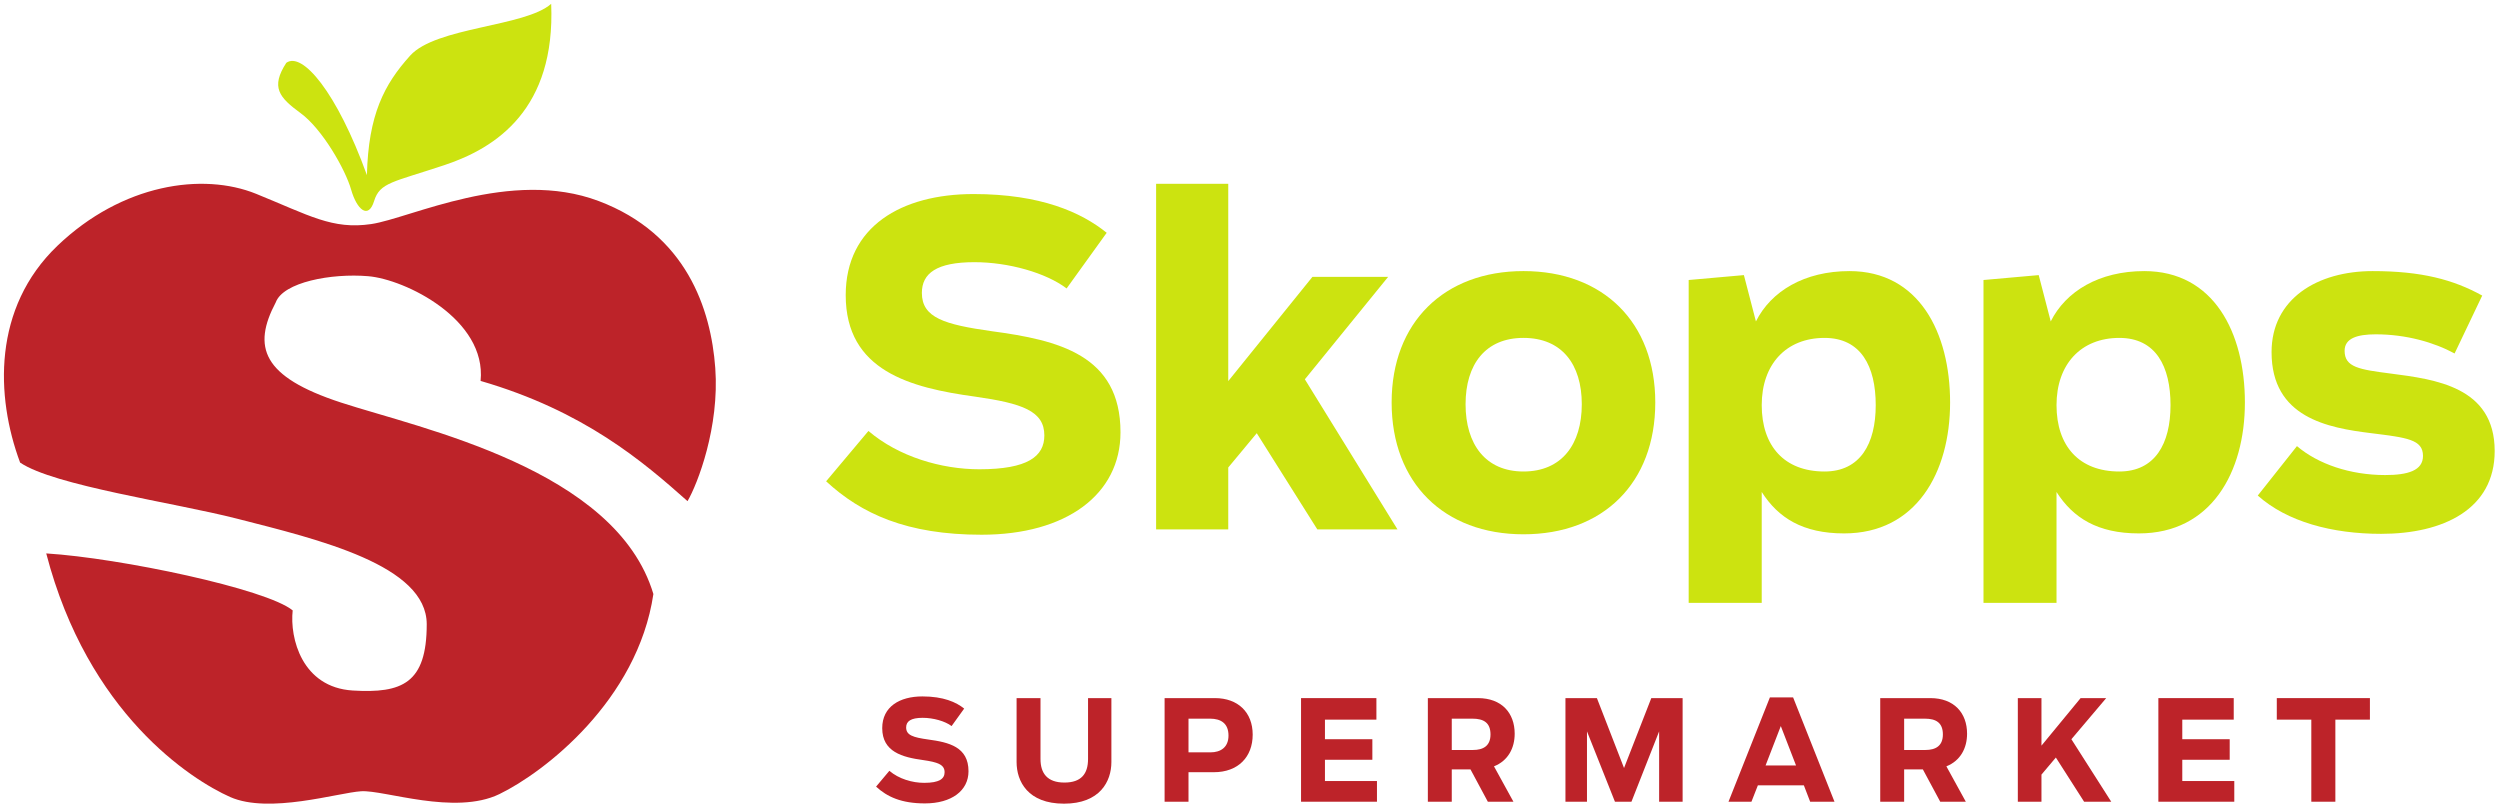 <?xml version="1.0" encoding="UTF-8"?> <svg xmlns="http://www.w3.org/2000/svg" width="467" height="151" viewBox="0 0 467 151" fill="none"><g clip-path="url(#clip0_1212_440)"><path d="M154.32 89.907L162.224 80.504C167.879 85.328 175.866 87.66 182.938 87.66C192.004 87.66 195.084 85.246 195.084 81.335C195.084 76.761 190.923 75.347 182.189 74.097C170.043 72.438 157.979 69.274 157.979 55.132C157.979 42.32 168.381 36.248 181.855 36.248C194.416 36.248 201.988 39.659 206.73 43.483L199.242 53.882C195.416 50.973 188.427 48.975 182.023 48.975C174.951 48.975 172.205 51.055 172.205 54.714C172.205 59.374 176.447 60.623 185.266 61.87C197.662 63.535 209.308 66.278 209.308 80.754C209.308 92.319 199.242 99.888 183.354 99.888C169.378 99.888 160.893 95.977 154.32 89.907Z" fill="#CCE310"></path><path d="M229.438 87.327V98.892H215.961V34.333H229.438V71.189L245.16 51.721H259.302L243.748 70.855L261.051 98.892H246.076L234.761 80.92L229.438 87.327Z" fill="#CCE310"></path><path d="M295.479 75.514C295.479 68.026 291.736 63.119 284.583 63.119C277.51 63.119 273.768 68.026 273.768 75.514C273.768 83 277.51 88.076 284.583 88.076C291.736 88.076 295.479 83 295.479 75.514ZM259.957 75.18C259.957 60.207 269.773 50.639 284.583 50.639C299.472 50.639 309.206 60.207 309.206 75.18C309.206 90.238 299.472 99.806 284.583 99.806C269.773 99.806 259.957 90.238 259.957 75.18Z" fill="#CCE310"></path><path d="M350.386 75.681C350.386 68.443 347.643 63.12 340.82 63.12C333.664 63.12 329.09 68.025 329.09 75.681C329.09 83.335 333.33 88.077 340.82 88.077C347.475 88.077 350.386 82.919 350.386 75.681ZM315.445 112.618V52.305L325.761 51.39L328.007 60.04C330.837 54.385 337.075 50.64 345.478 50.64C358.455 50.64 364.278 62.12 364.278 75.181C364.278 88.243 357.958 99.641 344.479 99.641C336.741 99.641 332.167 96.727 329.09 91.903V112.618H315.445Z" fill="#CCE310"></path><path d="M405.454 75.681C405.454 68.443 402.711 63.12 395.888 63.12C388.734 63.12 384.158 68.025 384.158 75.681C384.158 83.335 388.4 88.077 395.888 88.077C402.542 88.077 405.454 82.919 405.454 75.681ZM370.516 112.618V52.305L380.831 51.39L383.077 60.04C385.907 54.385 392.143 50.64 400.549 50.64C413.526 50.64 419.346 62.121 419.346 75.182C419.346 88.243 413.026 99.641 399.547 99.641C391.812 99.641 387.238 96.728 384.158 91.904V112.618H370.516Z" fill="#CCE310"></path><path d="M421.75 92.569L429.07 83.335C432.981 86.659 438.969 88.74 445.542 88.74C449.784 88.74 452.614 87.909 452.614 85.165C452.614 82.085 449.619 81.754 442.962 80.92C434.809 79.924 424.328 78.009 424.328 65.781C424.328 55.798 432.896 50.64 443.212 50.64C452.28 50.64 458.271 52.218 463.676 55.214L458.519 66.029C454.692 63.951 449.45 62.452 443.793 62.452C440.3 62.452 437.972 63.201 437.972 65.529C437.972 68.609 440.716 69.025 446.539 69.774C454.776 70.855 466.007 72.186 466.007 84.25C466.007 95.147 456.357 99.723 444.792 99.723C435.642 99.723 427.239 97.474 421.75 92.569Z" fill="#CCE310"></path><path d="M163.652 146.94L166.133 143.988C167.91 145.502 170.418 146.235 172.637 146.235C175.484 146.235 176.451 145.478 176.451 144.248C176.451 142.813 175.145 142.368 172.402 141.977C168.59 141.453 164.8 140.463 164.8 136.021C164.8 131.998 168.068 130.091 172.298 130.091C176.241 130.091 178.618 131.162 180.107 132.365L177.757 135.63C176.555 134.717 174.361 134.089 172.35 134.089C170.131 134.089 169.268 134.742 169.268 135.89C169.268 137.354 170.601 137.745 173.369 138.136C177.26 138.658 180.916 139.521 180.916 144.068C180.916 147.699 177.757 150.076 172.768 150.076C168.38 150.076 165.715 148.847 163.652 146.94Z" fill="#BD2329"></path><path d="M189.898 142.343V130.407H194.366V141.793C194.366 144.433 195.62 146.182 198.831 146.182C201.965 146.182 203.246 144.561 203.246 141.793V130.407H207.608V142.343C207.608 145.974 205.465 150.125 198.754 150.125C192.013 150.125 189.898 145.974 189.898 142.343Z" fill="#BD2329"></path><path d="M222.012 140.54H226.113C228.02 140.54 229.482 139.6 229.482 137.404C229.482 135.133 228.072 134.245 226.034 134.245H222.012V140.54ZM217.547 149.762V130.406H226.949C231.234 130.406 234.002 133.045 234.002 137.223C234.002 141.404 231.286 144.248 226.742 144.248H222.012V149.762H217.547Z" fill="#BD2329"></path><path d="M243.035 149.761V130.407H257.113V134.429H247.5V138.085H256.356V141.925H247.5V145.897H257.217V149.761H243.035Z" fill="#BD2329"></path><path d="M271.19 140.096H275.158C277.065 140.096 278.426 139.339 278.426 137.197C278.426 134.978 277.117 134.246 275.054 134.246H271.19V140.096ZM282.708 149.76H277.928L274.69 143.727H271.19V149.76H266.723V130.406H276.073C280.516 130.406 282.943 133.174 282.943 137.066C282.943 139.732 281.716 142.107 279.076 143.151L282.708 149.76Z" fill="#BD2329"></path><path d="M292.426 149.761V130.407H298.301L303.369 143.466L308.463 130.407H314.313V149.761H309.925V136.621L304.755 149.761H301.672L296.448 136.621V149.761H292.426Z" fill="#BD2329"></path><path d="M335.501 142.995L332.654 135.628L329.807 142.995H335.501ZM328.369 146.705L327.17 149.76H322.883L330.616 130.275H334.952L342.682 149.76H338.138L336.963 146.705H328.369Z" fill="#BD2329"></path><path d="M355.694 140.096H359.664C361.572 140.096 362.93 139.339 362.93 137.197C362.93 134.978 361.623 134.246 359.56 134.246H355.694V140.096ZM367.214 149.76H362.435L359.194 143.727H355.694V149.76H351.227V130.406H360.58C365.02 130.406 367.449 133.174 367.449 137.066C367.449 139.732 366.222 142.107 363.583 143.151L367.214 149.76Z" fill="#BD2329"></path><path d="M381.345 139.287L388.657 130.406H393.439L386.936 138.087L394.379 149.76H389.31L384.034 141.506L381.345 144.694V149.76H376.93V130.406H381.345V139.287Z" fill="#BD2329"></path><path d="M403.184 149.761V130.407H417.261V134.429H407.651V138.085H416.507V141.925H407.651V145.897H417.365V149.761H403.184Z" fill="#BD2329"></path><path d="M431.754 149.761V134.429H425.305V130.407H442.7V134.429H436.246V149.761H431.754Z" fill="#BD2329"></path><path d="M3.756 86.409C-0.851 74.033 -1.372 57.504 10.722 45.916C22.828 34.324 37.888 32.174 47.84 36.204C57.788 40.24 62.084 42.928 69.347 41.856C76.613 40.781 95.425 31.366 111.829 37.553C128.234 43.736 132.805 57.726 133.613 68.746C134.421 79.766 130.317 90.392 128.43 93.613C120.189 86.284 109.122 76.768 89.775 71.157C90.929 59.646 75.677 52.166 68.773 51.594C61.874 51.013 52.904 52.713 51.51 56.482C47.122 64.796 48.907 70.362 63.696 75.196C78.489 80.041 115.061 87.565 122.052 110.964C119.094 130.864 101.617 144.305 93.278 148.341C84.945 152.377 71.769 147.533 67.458 147.806C63.162 148.074 50.262 152.104 42.995 148.882C35.73 145.653 16.412 133.305 8.637 103.378C22.453 104.244 49.779 110.001 54.674 114.024C54.102 119.205 56.409 128.41 65.897 128.988C75.122 129.549 79.713 127.64 79.713 116.613C79.713 105.586 59.596 100.8 44.273 96.888C32.522 93.88 10.084 90.716 3.756 86.409Z" fill="#BD2329"></path><path d="M53.477 11.74C50.522 16.311 52.134 18.193 56.172 21.148C60.208 24.109 64.504 31.633 65.585 35.403C66.653 39.165 68.813 41.048 69.882 37.552C70.964 34.057 73.384 34.057 83.058 30.829C92.744 27.604 103.77 20.347 102.962 0.713C98.121 5.016 81.449 5.016 76.612 10.395C71.768 15.769 68.813 21.415 68.54 32.715C62.892 17.119 56.445 9.587 53.477 11.74Z" fill="#CCE310"></path></g><defs><clipPath id="clip0_1212_440"><rect width="466" height="150" fill="white" transform="translate(0.367 0.419)"></rect></clipPath></defs></svg> 